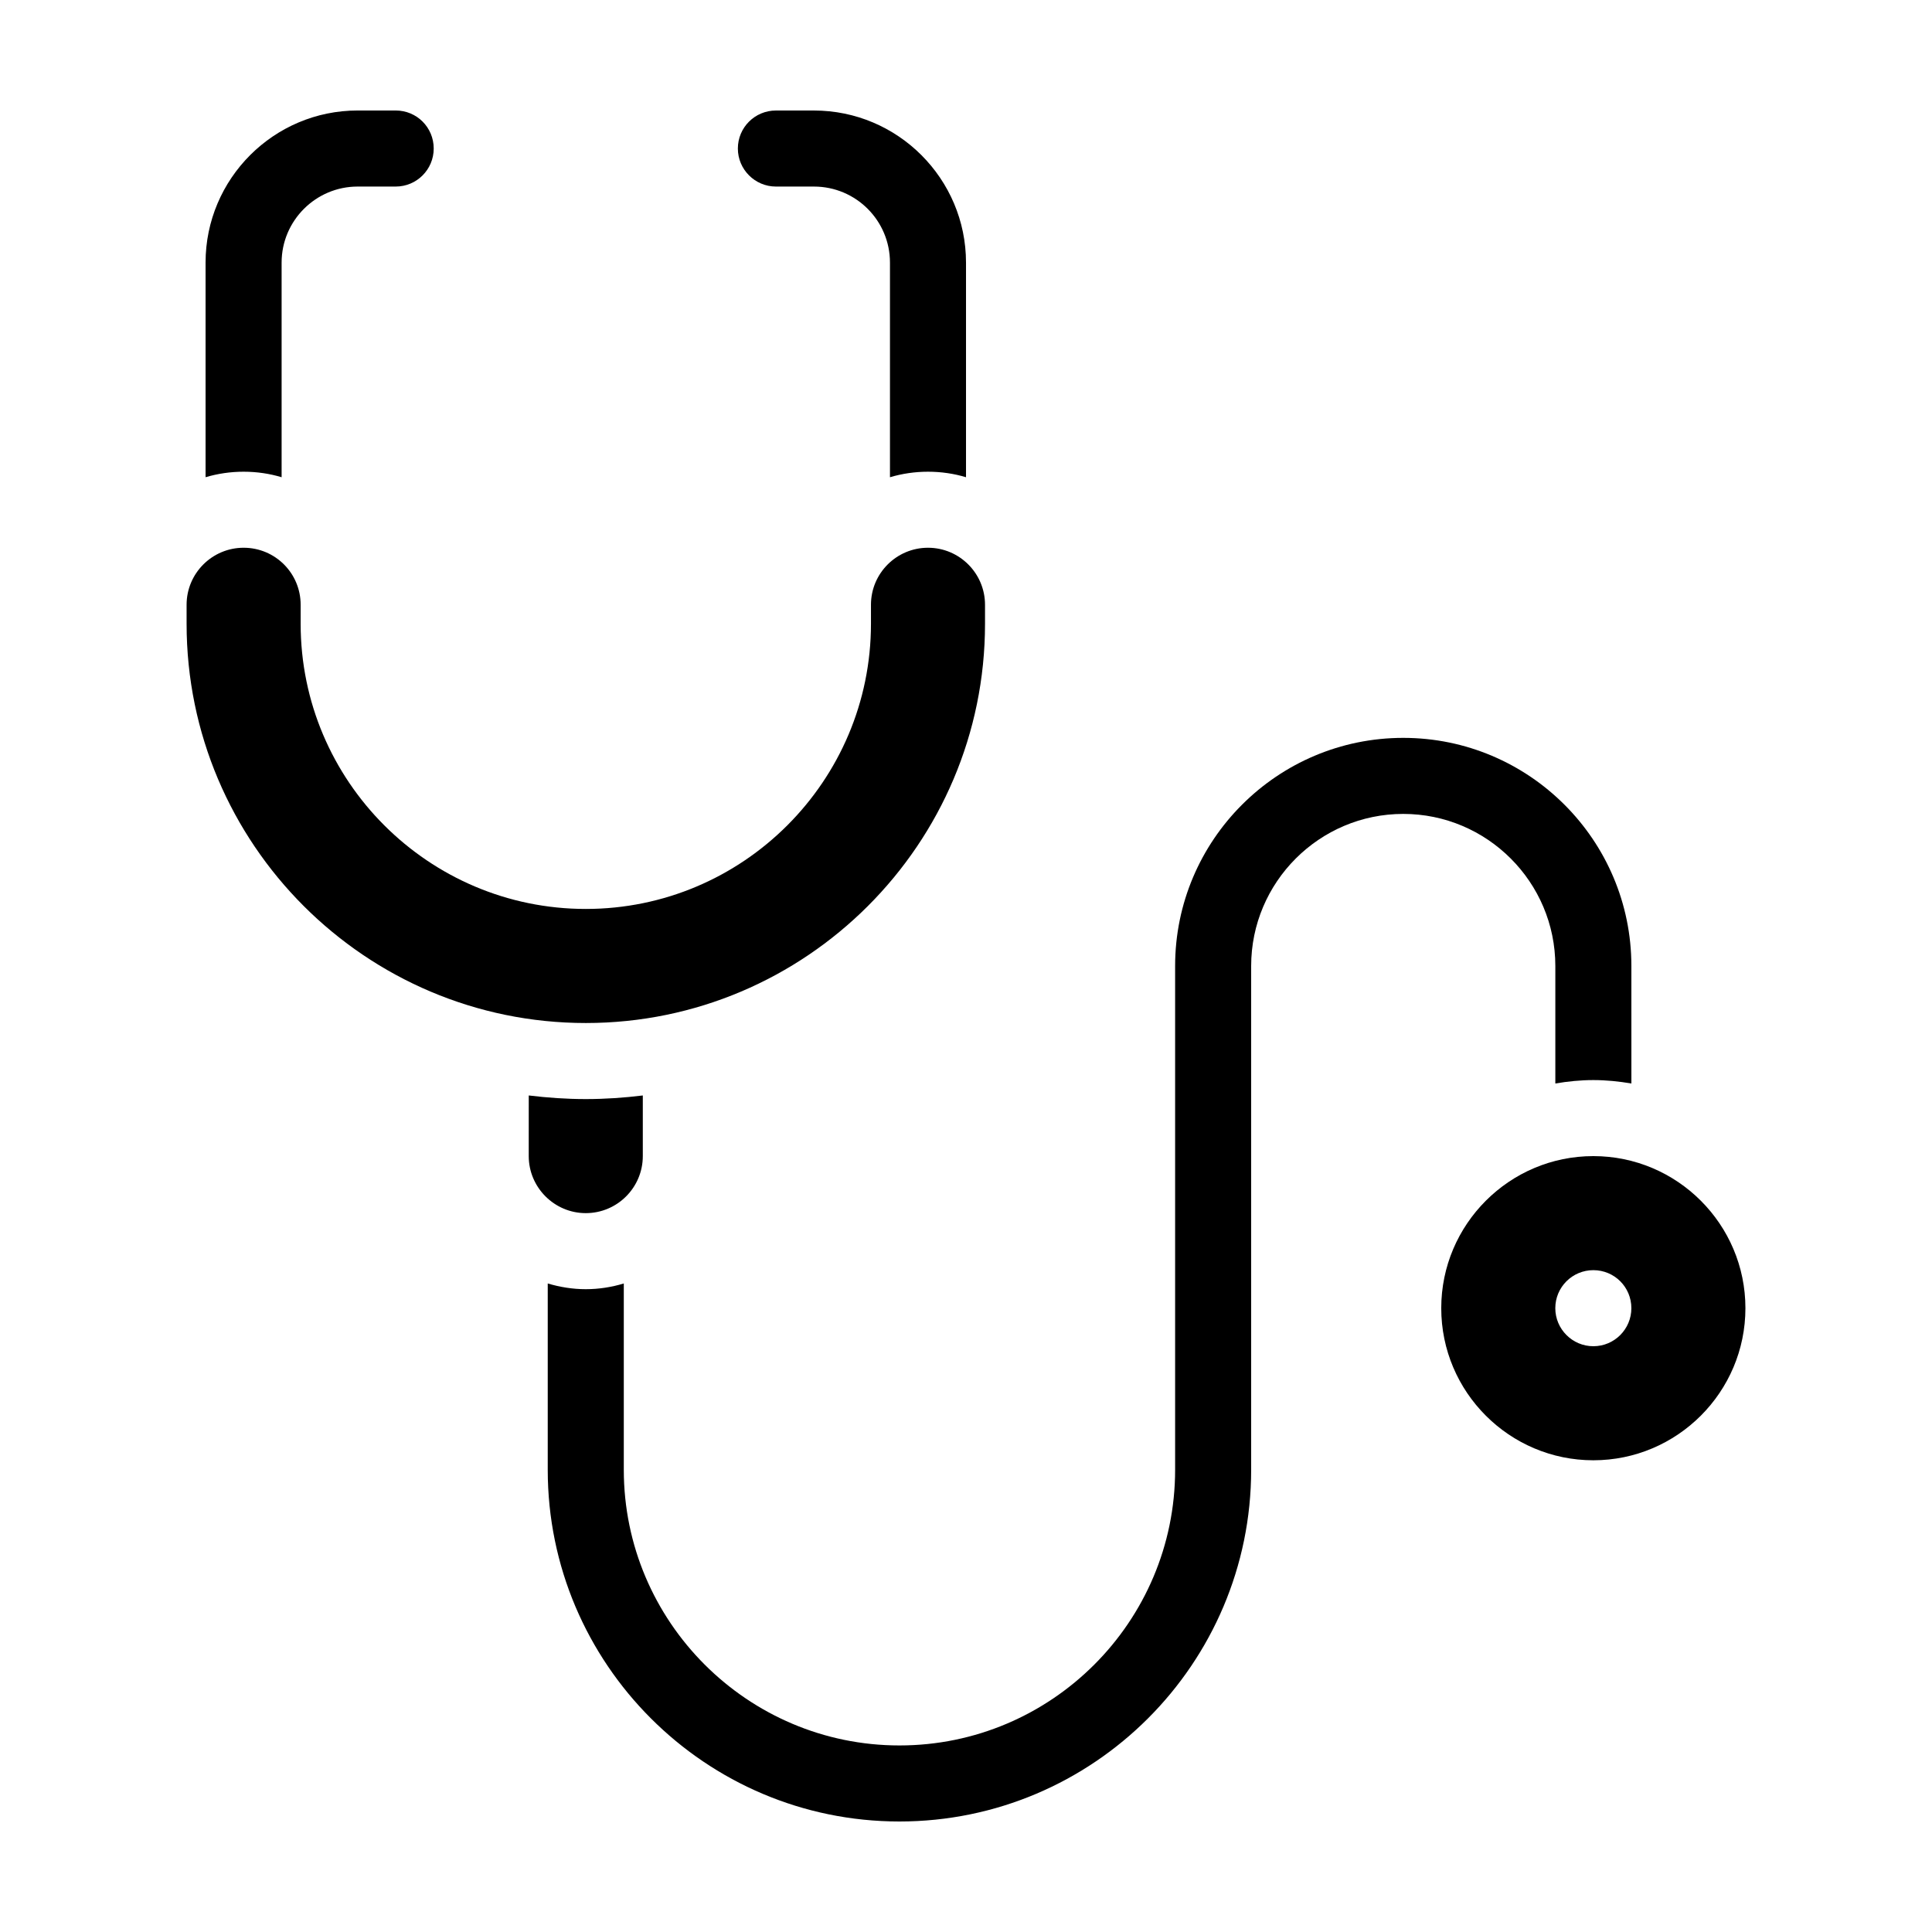 <?xml version="1.0" encoding="UTF-8"?>
<!-- Uploaded to: SVG Repo, www.svgrepo.com, Generator: SVG Repo Mixer Tools -->
<svg fill="#000000" width="800px" height="800px" version="1.1" viewBox="144 144 512 512" xmlns="http://www.w3.org/2000/svg">
 <g>
  <path d="m556.18 400v31.137c3.273-0.555 6.648-0.906 10.078-0.906 3.426 0 6.801 0.352 10.078 0.906l-0.004-31.137c0-33.352-27.105-60.457-60.457-60.457s-60.457 27.105-60.457 60.457v133.51c0 40.254-32.746 73.051-73.055 73.051-40.254 0-73.051-32.797-73.051-73.051v-49.375c-3.176 0.957-6.551 1.512-10.078 1.512-3.477 0-6.852-0.555-10.078-1.512v49.375c0.004 51.391 41.82 93.203 93.207 93.203 51.391 0 93.207-41.812 93.207-93.203v-133.51c0-22.219 18.086-40.305 40.305-40.305s40.305 18.086 40.305 40.305z"/>
  <path d="m218.63 270.47v-56.879c0-11.133 9.07-20.152 20.152-20.152h10.078c5.594 0 10.078-4.535 10.078-10.078 0-5.594-4.484-10.078-10.078-10.078h-10.078c-22.219 0-40.305 18.086-40.305 40.305v56.879c3.223-0.953 6.598-1.457 10.074-1.457 3.527 0 6.902 0.504 10.078 1.461z"/>
  <path d="m566.25 450.38c-22.219 0-40.305 18.086-40.305 40.305s18.086 40.305 40.305 40.305 40.305-18.086 40.305-40.305-18.086-40.305-40.305-40.305zm0 50.383c-5.543 0-10.078-4.535-10.078-10.078 0-5.594 4.535-10.078 10.078-10.078 5.594 0 10.078 4.484 10.078 10.078 0 5.543-4.484 10.078-10.078 10.078z"/>
  <path d="m349.62 193.44h10.078c11.133 0 20.152 9.02 20.152 20.152v56.879c3.223-0.957 6.598-1.461 10.074-1.461 3.527 0 6.902 0.504 10.078 1.461v-56.879c0-22.219-18.086-40.305-40.305-40.305h-10.078c-5.543 0-10.078 4.484-10.078 10.078 0.004 5.539 4.535 10.074 10.078 10.074z"/>
  <path d="m314.35 450.38v-16.07c-4.938 0.605-9.977 0.957-15.113 0.957-5.09 0-10.125-0.352-15.113-0.957l-0.004 16.07c0 8.312 6.801 15.113 15.113 15.113 8.367 0 15.117-6.801 15.117-15.113z"/>
  <path d="m405.04 309.31v-5.039c0-8.312-6.75-15.113-15.113-15.113-8.312 0-15.113 6.75-15.113 15.113v5.039c0 41.664-33.906 75.57-75.57 75.57-41.664 0-75.57-33.906-75.57-75.57v-5.039c0-8.363-6.75-15.113-15.113-15.113-8.312 0-15.113 6.75-15.113 15.113v5.039c0 58.34 47.457 105.8 105.8 105.8 58.336 0 105.79-47.461 105.79-105.8z"/>
 </g>
</svg>